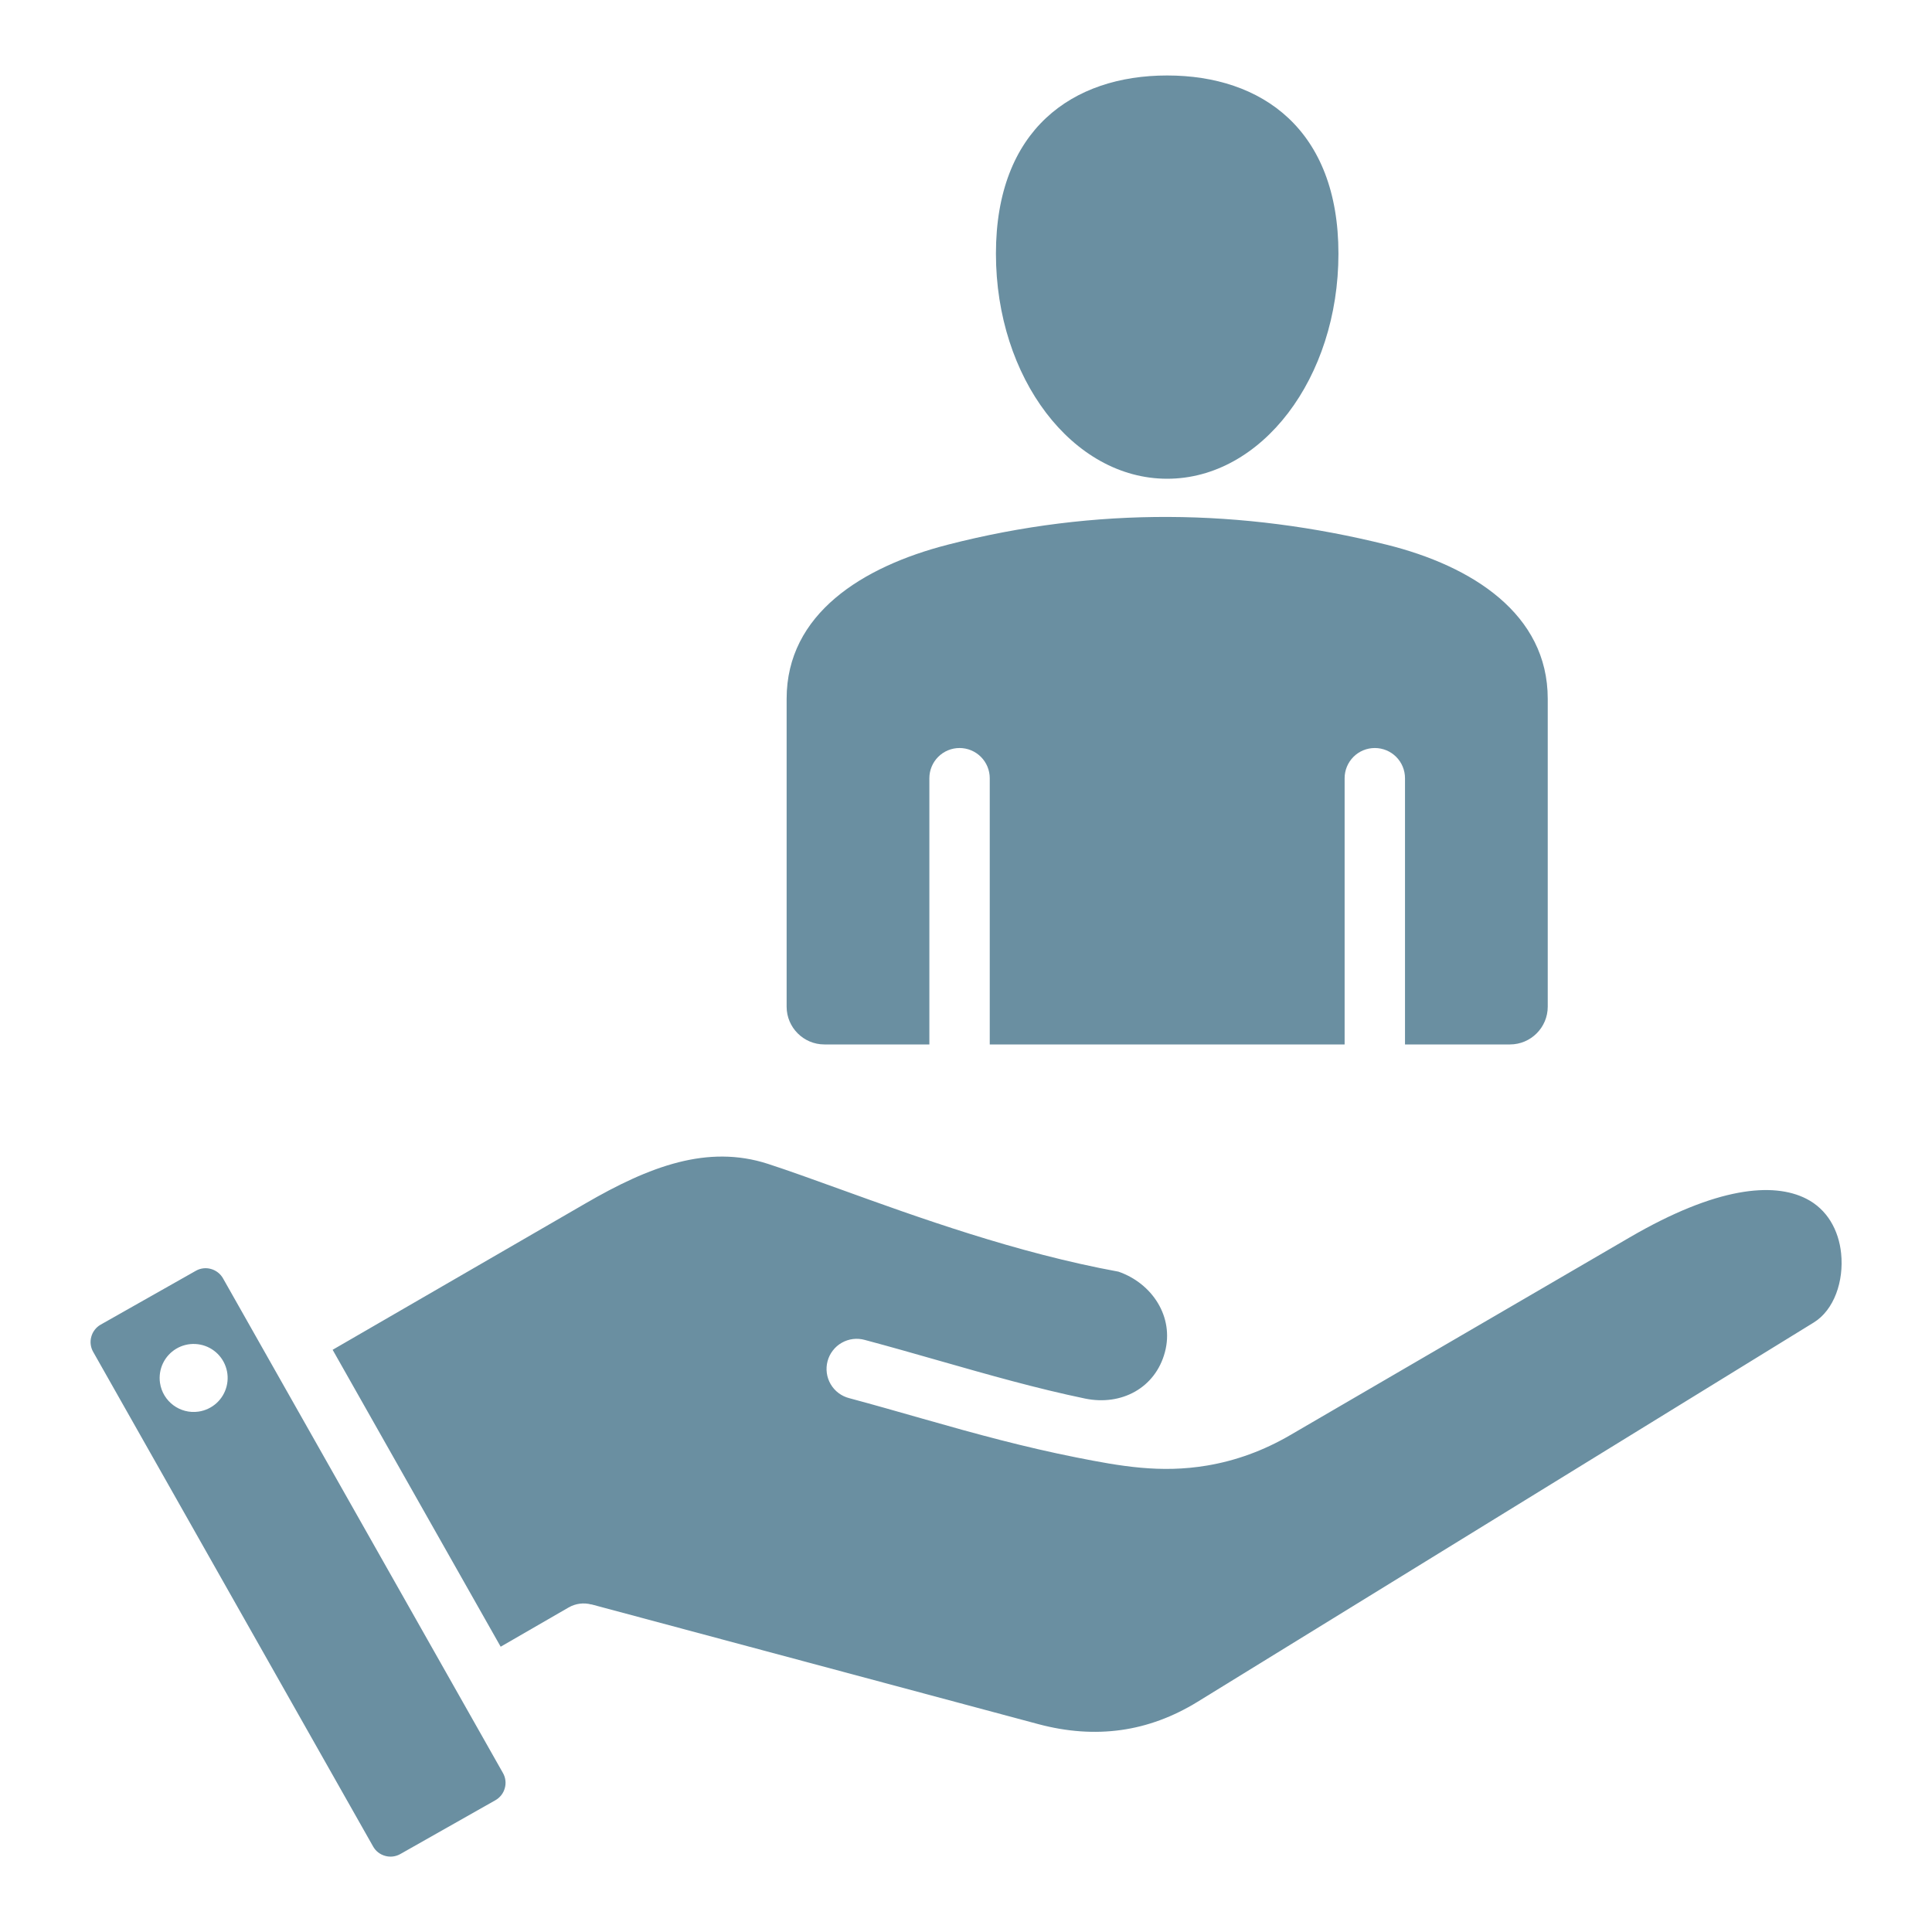 <?xml version="1.0" encoding="UTF-8"?>
<svg xmlns="http://www.w3.org/2000/svg" width="75" height="75" viewBox="0 0 75 75" fill="none">
  <path fill-rule="evenodd" clip-rule="evenodd" d="M17.986 66.109L10.314 52.553L9.738 51.535L8.656 49.623C8.606 49.535 8.539 49.458 8.459 49.396C8.379 49.334 8.288 49.288 8.19 49.261C8.093 49.233 7.991 49.225 7.891 49.237C7.791 49.249 7.694 49.28 7.606 49.33L3.907 51.423C3.819 51.473 3.742 51.54 3.68 51.62C3.617 51.7 3.572 51.791 3.545 51.889C3.517 51.986 3.509 52.088 3.521 52.188C3.533 52.289 3.564 52.386 3.614 52.474L14.485 71.682C14.535 71.77 14.601 71.848 14.681 71.91C14.761 71.972 14.853 72.018 14.951 72.045C15.048 72.072 15.15 72.081 15.25 72.069C15.351 72.057 15.448 72.025 15.536 71.976L19.234 69.883C19.322 69.833 19.399 69.766 19.461 69.686C19.524 69.606 19.569 69.515 19.596 69.417C19.624 69.32 19.632 69.218 19.62 69.118C19.608 69.017 19.577 68.92 19.527 68.832L18.561 67.125L17.986 66.109ZM45.31 18.585C48.981 18.585 51.958 14.673 51.958 9.848C51.958 5.022 48.981 2.93 45.31 2.93C41.638 2.93 38.662 5.022 38.662 9.848C38.662 14.673 41.638 18.585 45.31 18.585ZM38.422 30.21V40.545H52.198V30.21C52.198 29.899 52.322 29.601 52.541 29.381C52.761 29.161 53.059 29.038 53.37 29.038C53.681 29.038 53.979 29.161 54.199 29.381C54.419 29.601 54.542 29.899 54.542 30.21V40.545H58.618C59.425 40.545 60.083 39.887 60.083 39.08V27.125C60.083 23.837 57.155 21.97 53.823 21.144C48.229 19.756 42.558 19.662 36.796 21.144C33.472 21.998 30.537 23.835 30.537 27.125V39.08C30.537 39.887 31.195 40.545 32.001 40.545H36.078V30.21C36.078 29.899 36.201 29.601 36.421 29.381C36.641 29.161 36.939 29.038 37.25 29.038C37.56 29.038 37.858 29.161 38.078 29.381C38.298 29.601 38.422 29.899 38.422 30.21ZM12.913 52.399L22.738 46.711C23.941 46.014 25.144 45.421 26.348 45.117C27.48 44.831 28.63 44.798 29.811 45.181C30.6 45.437 31.549 45.781 32.6 46.16C35.621 47.252 39.462 48.641 43.42 49.366C44.721 49.817 45.59 51.115 45.221 52.493C44.848 53.886 43.53 54.579 42.132 54.294C40.241 53.902 38.37 53.368 36.44 52.817C35.52 52.554 34.585 52.287 33.573 52.016C33.424 51.974 33.268 51.962 33.114 51.981C32.96 52 32.812 52.049 32.677 52.126C32.542 52.202 32.424 52.305 32.33 52.428C32.235 52.55 32.166 52.691 32.126 52.84C32.086 52.99 32.076 53.147 32.097 53.3C32.117 53.454 32.169 53.602 32.247 53.735C32.325 53.869 32.43 53.986 32.554 54.079C32.678 54.172 32.819 54.239 32.969 54.277C33.906 54.528 34.86 54.801 35.799 55.069C37.951 55.684 39.779 56.178 41.765 56.574C43.499 56.919 45.051 57.196 46.854 56.893C47.968 56.706 49.042 56.319 50.086 55.711L63.265 48.035C66.642 46.069 68.84 45.886 70.117 46.533C70.526 46.74 70.838 47.044 71.059 47.4C71.291 47.774 71.426 48.208 71.472 48.654C71.585 49.74 71.197 50.855 70.409 51.34C62.437 56.248 54.464 61.154 46.492 66.062C45.535 66.651 44.542 67.015 43.526 67.158C42.488 67.304 41.411 67.226 40.306 66.93L22.959 62.282L22.958 62.286C22.66 62.206 22.343 62.247 22.075 62.401L19.436 63.925L12.913 52.399ZM7.709 54.798C6.987 54.904 6.317 54.404 6.211 53.683C6.174 53.425 6.213 53.161 6.325 52.925C6.438 52.689 6.617 52.492 6.841 52.358C7.066 52.224 7.324 52.16 7.585 52.174C7.846 52.187 8.097 52.277 8.306 52.433C8.516 52.589 8.674 52.804 8.761 53.05C8.849 53.296 8.861 53.562 8.797 53.815C8.733 54.069 8.596 54.297 8.402 54.472C8.208 54.647 7.967 54.76 7.709 54.798Z" fill="#6A8FA1"></path>
</svg>
